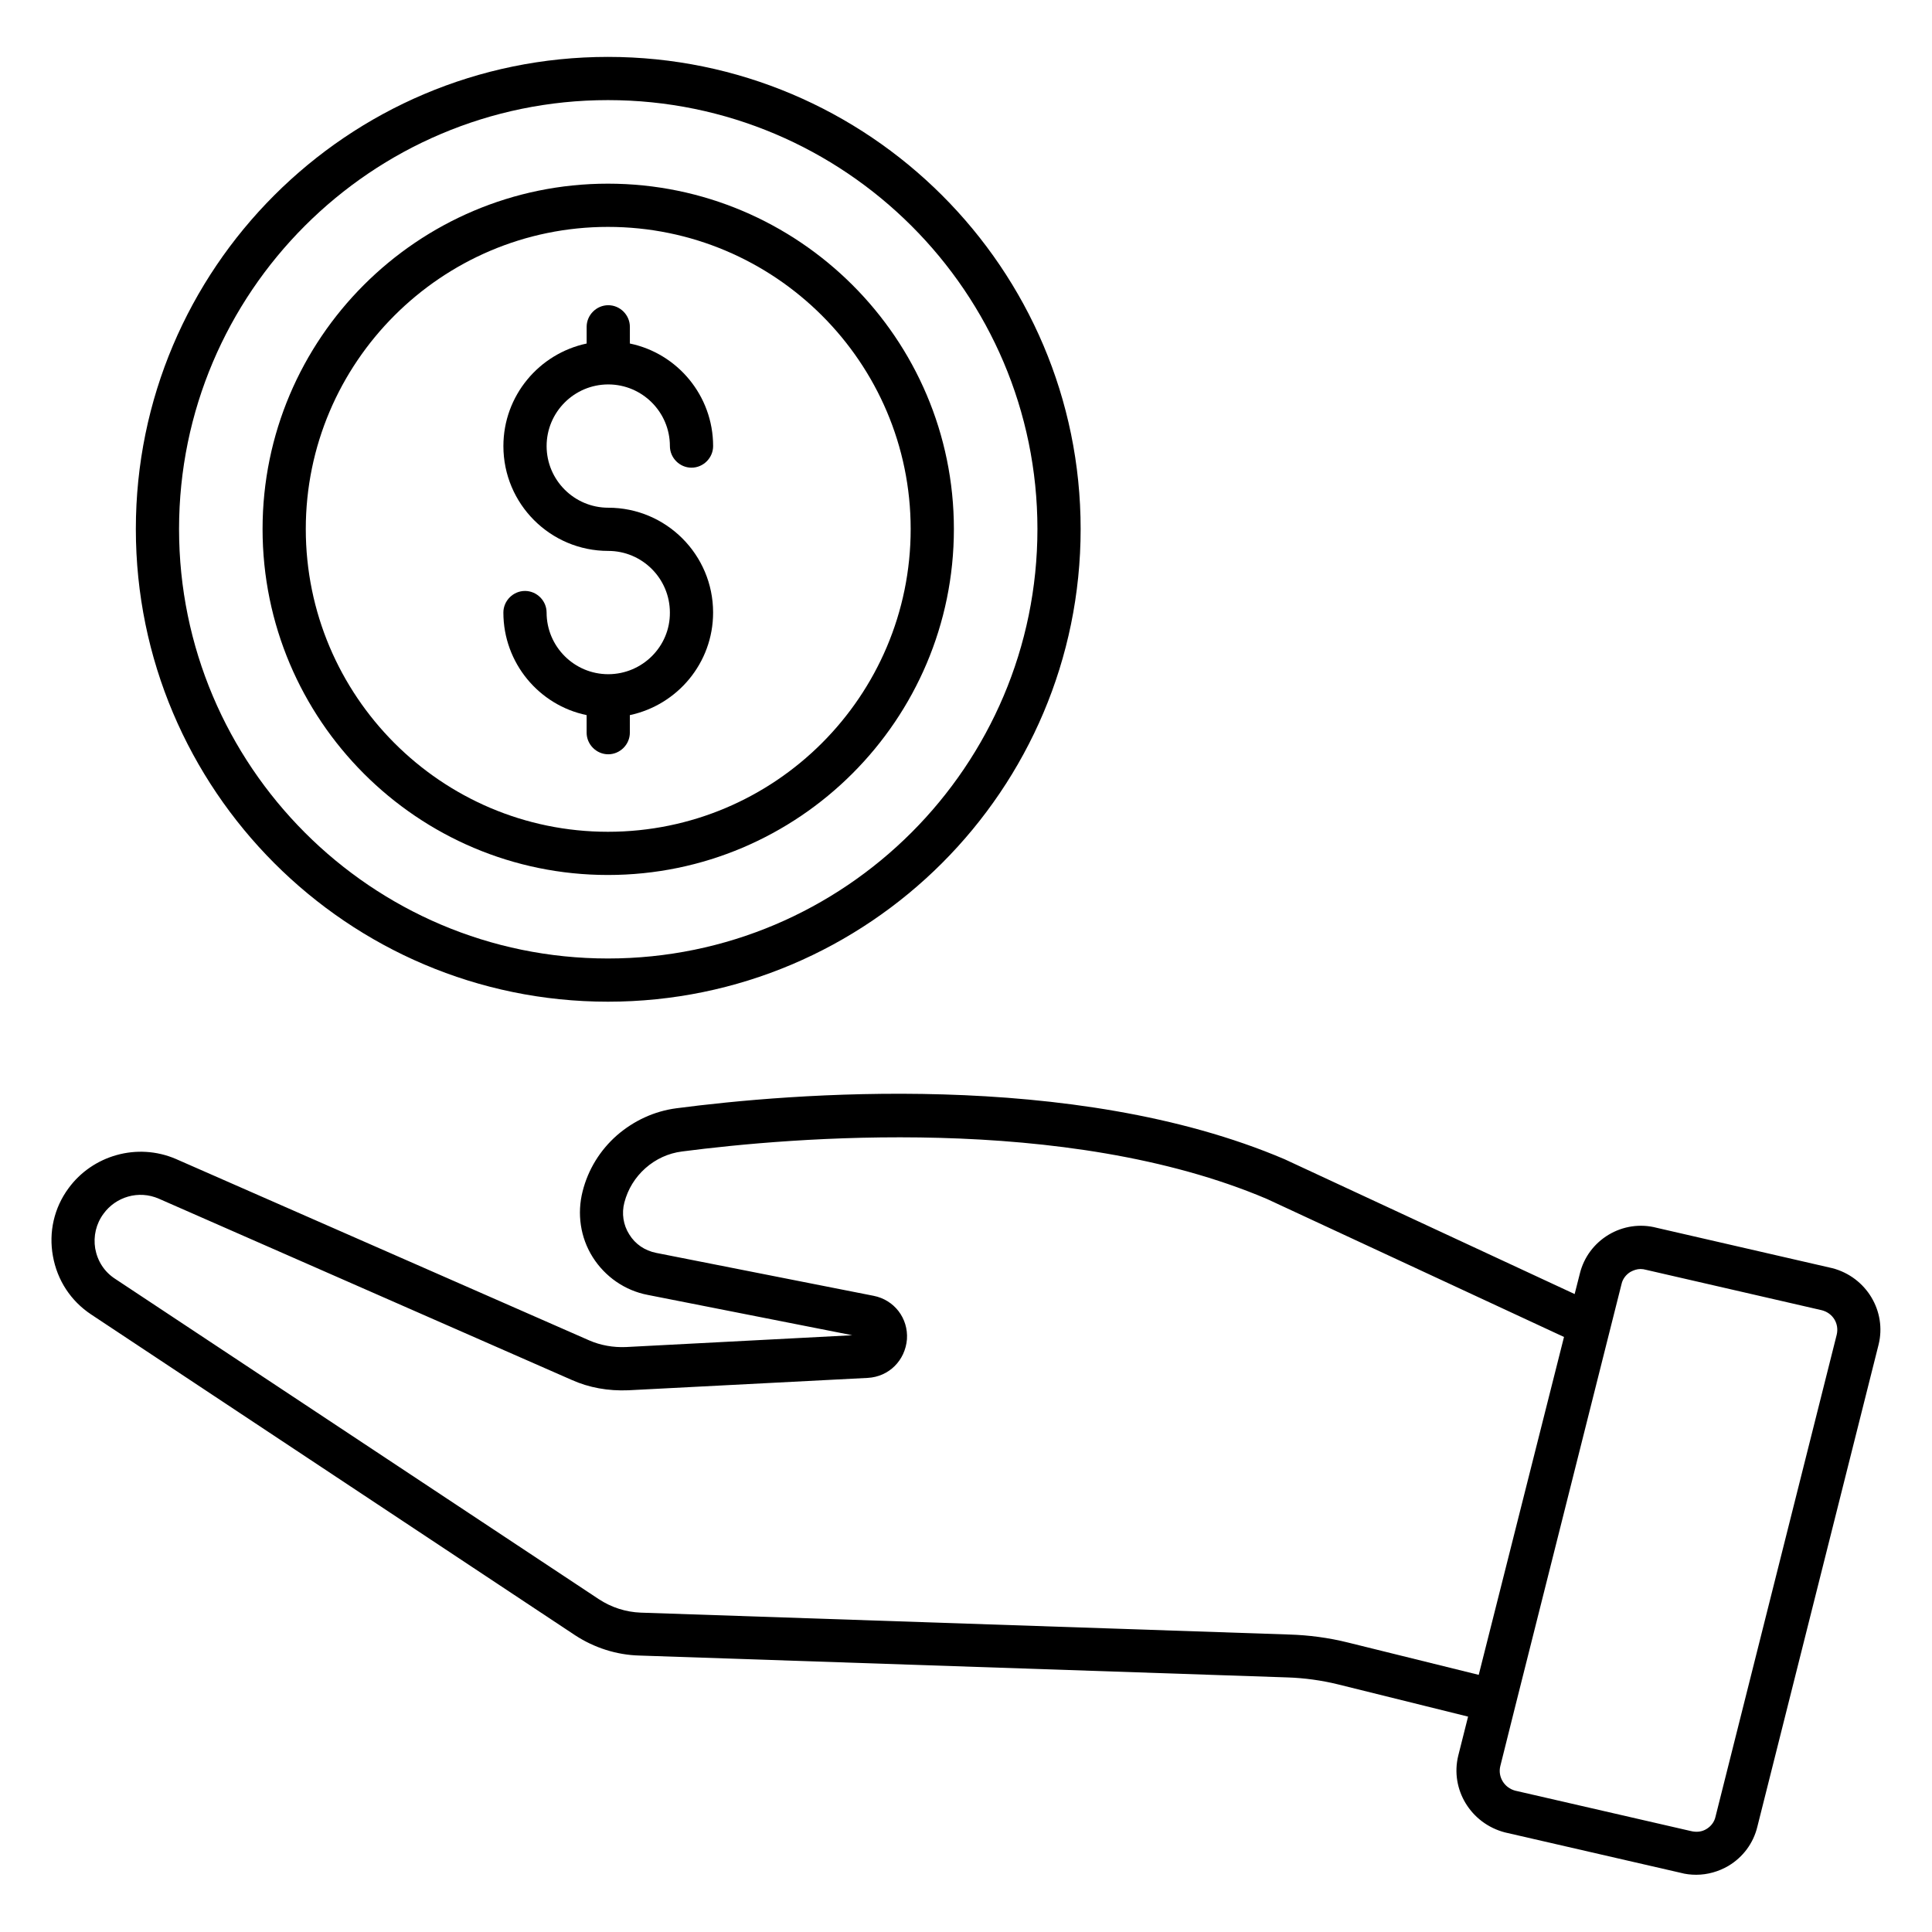 <?xml version="1.0" encoding="UTF-8"?>
<!-- Uploaded to: ICON Repo, www.iconrepo.com, Generator: ICON Repo Mixer Tools -->
<svg fill="#000000" width="800px" height="800px" version="1.1" viewBox="144 144 512 512" xmlns="http://www.w3.org/2000/svg">
 <g>
  <path d="m629.54 480.07-46.488-10.688c-4.352-1.145-8.93-0.457-12.746 1.832-3.816 2.289-6.566 5.953-7.633 10.305l-1.375 5.418-76.867-35.727c-56.031-23.895-131.37-17.406-161.14-13.512-5.879 0.762-11.297 3.281-15.801 7.176-4.504 3.969-7.633 9.082-9.082 14.809-1.527 5.953-0.609 12.289 2.672 17.48 3.281 5.191 8.551 8.855 14.578 10l54.199 10.688-59.922 3.129c-3.434 0.152-6.793-0.457-9.77-1.754l-109.55-48.086c-10.305-4.426-22.137-0.918-28.473 7.785-3.816 5.191-5.266 11.602-4.121 17.938 1.145 6.414 4.734 11.91 10.152 15.496l128.17 84.961c5.113 3.359 11.07 5.266 17.098 5.418l171.83 5.801c4.426 0.152 8.93 0.762 13.281 1.832l34.504 8.551-2.594 10.305c-2.215 8.93 3.281 18.016 12.367 20.383l46.488 10.688c1.375 0.383 2.824 0.535 4.199 0.535 2.977 0 5.953-0.84 8.551-2.367 3.816-2.289 6.566-5.953 7.633-10.305l32.137-127.79c2.207-8.855-3.211-17.938-12.293-20.305zm-128.25 99.234c-5.191-1.297-10.457-1.984-15.648-2.137l-171.83-5.801c-3.969-0.152-7.785-1.375-11.145-3.586l-128.17-84.887c-2.824-1.832-4.656-4.656-5.266-8.016-0.535-3.281 0.23-6.566 2.215-9.238 3.207-4.426 9.238-6.336 14.656-3.969l109.39 48.016c4.582 2.062 9.695 2.977 15.039 2.75l63.434-3.281c5.648-0.305 9.922-4.656 10.383-10.23 0.383-5.574-3.359-10.457-8.855-11.527l-57.633-11.375c-2.977-0.609-5.496-2.289-7.098-4.887-1.602-2.519-2.062-5.574-1.297-8.473 0.918-3.512 2.824-6.641 5.574-9.082 2.75-2.441 6.106-3.969 9.695-4.426 28.855-3.742 101.75-10.078 155.04 12.594l78.699 36.562-22.598 89.543zm129.46-81.602-32.137 127.79c-0.305 1.375-1.223 2.519-2.367 3.207-1.223 0.762-2.672 0.918-4.199 0.535l-46.488-10.688c-2.902-0.762-4.656-3.664-3.969-6.488l3.969-15.879 28.168-111.91c0.305-1.375 1.223-2.519 2.367-3.207 0.84-0.457 1.754-0.762 2.672-0.762 0.457 0 0.992 0.078 1.527 0.23l46.488 10.688c2.977 0.758 4.656 3.582 3.969 6.484z"/>
  <path d="m305.11 409.46c69.082 0 125.27-56.184 125.27-125.27 0-69.008-56.184-125.11-125.27-125.11-69.008 0-125.11 56.105-125.11 125.11 0 69.082 56.109 125.27 125.11 125.27zm0-238.93c62.746 0 113.82 50.992 113.82 113.66 0 62.746-51.066 113.82-113.82 113.82-62.672 0-113.66-51.066-113.66-113.82 0.004-62.672 50.996-113.66 113.66-113.66z"/>
  <path d="m305.11 375.88c50.535 0 91.68-41.145 91.68-91.68 0-50.457-41.145-91.527-91.68-91.527-50.457 0-91.527 41.066-91.527 91.527 0.004 50.613 41.07 91.68 91.527 91.68zm0-171.75c44.273 0 80.227 35.953 80.227 80.074 0 44.273-35.953 80.227-80.227 80.227-44.199 0-80.074-36.031-80.074-80.227 0-44.121 35.953-80.074 80.074-80.074z"/>
  <path d="m305.19 322.67c-9.008 0-16.336-7.328-16.336-16.336 0-3.129-2.594-5.727-5.727-5.727-3.129 0-5.727 2.594-5.727 5.727 0 13.359 9.465 24.578 22.062 27.176v4.656c0 3.129 2.594 5.727 5.727 5.727 3.129 0 5.727-2.594 5.727-5.727v-4.656c12.594-2.672 22.062-13.816 22.062-27.176 0-15.344-12.441-27.785-27.785-27.785-9.008 0-16.336-7.328-16.336-16.336 0-9.008 7.328-16.336 16.336-16.336 9.008 0 16.336 7.328 16.336 16.336 0 3.129 2.594 5.727 5.727 5.727 3.129 0 5.727-2.594 5.727-5.727 0-13.359-9.465-24.578-22.062-27.176v-4.426c0-3.129-2.594-5.727-5.727-5.727-3.129 0-5.727 2.594-5.727 5.727v4.426c-12.594 2.672-22.062 13.816-22.062 27.176 0 15.344 12.441 27.785 27.785 27.785 9.008 0 16.336 7.328 16.336 16.336 0.074 9.008-7.328 16.336-16.336 16.336z"/>
 </g>
</svg>